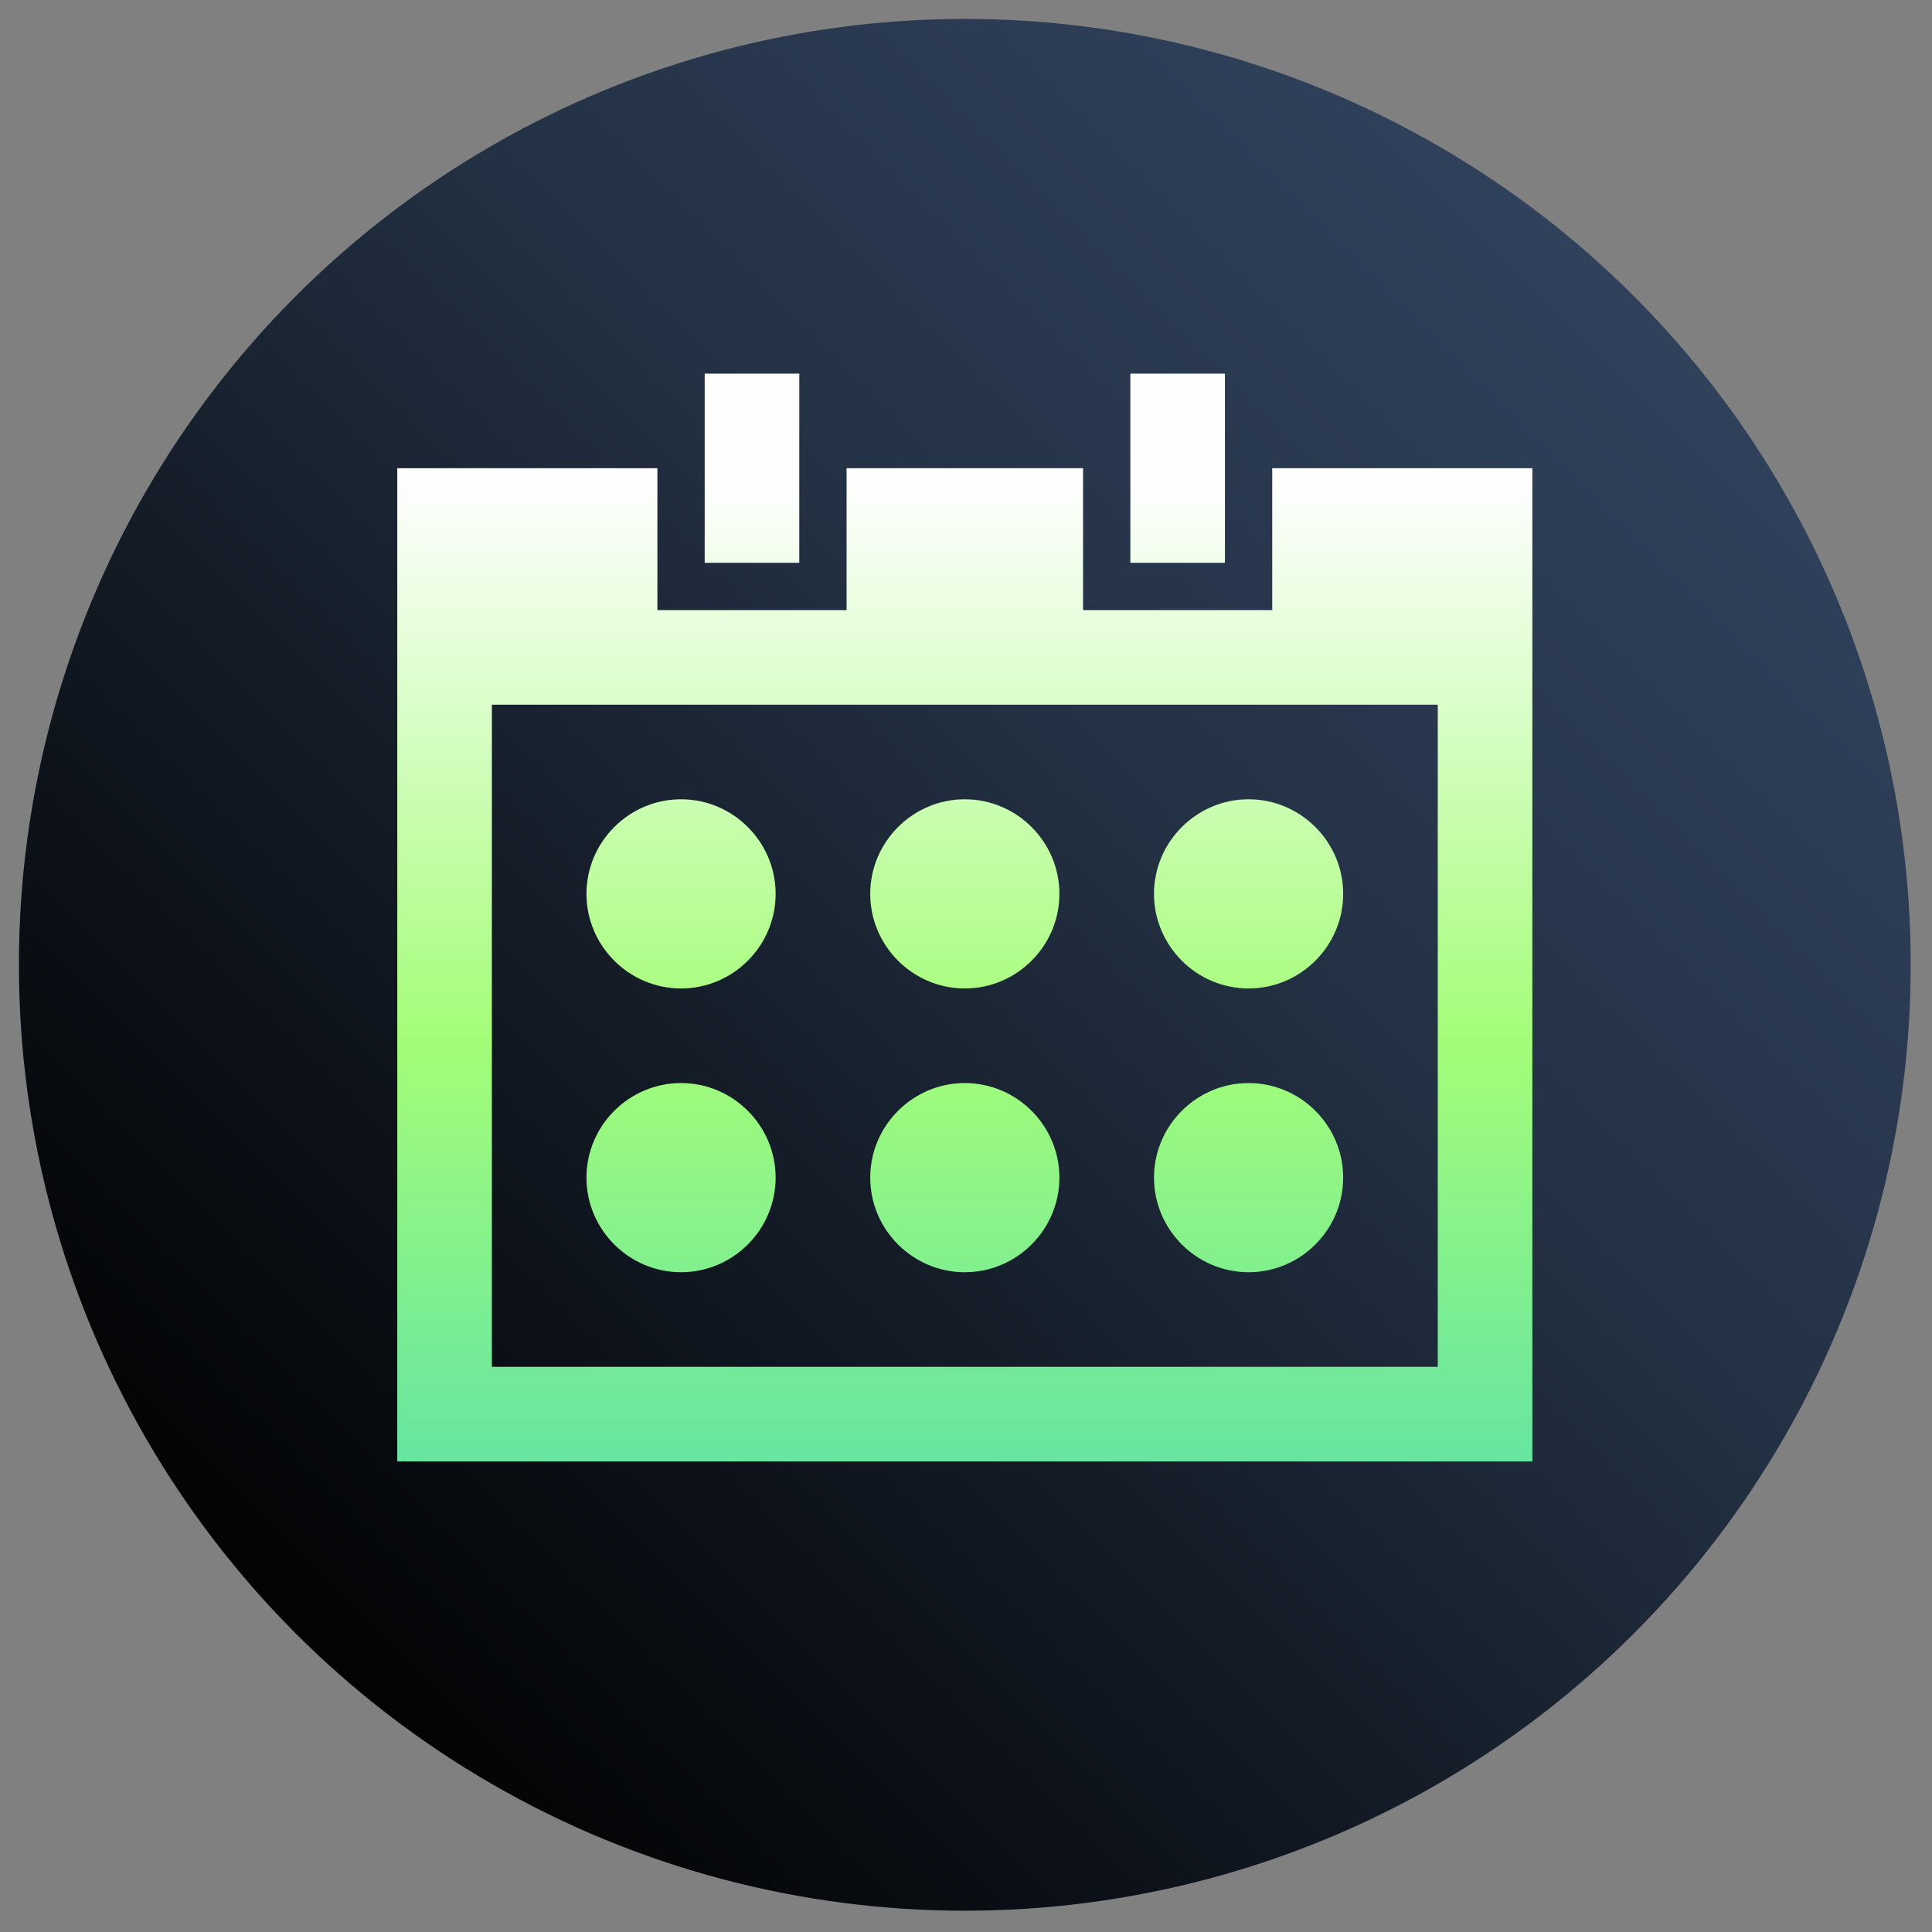 <?xml version="1.0" encoding="UTF-8"?>
<svg id="Icon" xmlns="http://www.w3.org/2000/svg" xmlns:xlink="http://www.w3.org/1999/xlink" version="1.1" viewBox="0 0 81.7 81.7">
  <rect x="0" y="0" width="81.7" height="81.7" fill="#808080" stroke="none"/>
  <!-- Generator: Adobe Illustrator 29.3.1, SVG Export Plug-In . SVG Version: 2.1.0 Build 151)  -->
  <defs>
    <style>
      .st0 {
        fill: none;
      }

      .st1 {
        fill: url(#linear-gradient1);
      }

      .st2 {
        fill: url(#linear-gradient);
      }

      .st3 {
        clip-path: url(#clippath-1);
      }

      .st4 {
        clip-path: url(#clippath);
      }
    </style>
    <clipPath id="clippath">
      <circle class="st0" cx="40.8" cy="40.8" r="40"/>
    </clipPath>
    <linearGradient id="linear-gradient" x1="5.5" y1="76.2" x2="76.2" y2="5.5" gradientUnits="userSpaceOnUse">
      <stop offset="0" stop-color="#000"/>
      <stop offset=".1" stop-color="#020304"/>
      <stop offset=".4" stop-color="#151d29"/>
      <stop offset=".6" stop-color="#233144"/>
      <stop offset=".8" stop-color="#2c3c55"/>
      <stop offset=".9" stop-color="#2f415b"/>
    </linearGradient>
    <clipPath id="clippath-1">
      <path class="st0" d="M53.8,19.8v6h-8v-6h-10v6h-8v-6h-11v42h48V19.8h-11ZM60.8,57.8H20.8v-28h40v28ZM51.8,23.8h-4v-8h4v8ZM33.8,23.8h-4v-8h4v8ZM40.8,41.8c-2.2,0-4-1.8-4-4s1.8-4,4-4,4,1.8,4,4-1.8,4-4,4ZM28.8,41.8c-2.2,0-4-1.8-4-4s1.8-4,4-4,4,1.8,4,4-1.8,4-4,4ZM52.8,41.8c-2.2,0-4-1.8-4-4s1.8-4,4-4,4,1.8,4,4-1.8,4-4,4ZM40.8,53.8c-2.2,0-4-1.8-4-4s1.8-4,4-4,4,1.8,4,4-1.8,4-4,4ZM28.8,53.8c-2.2,0-4-1.8-4-4s1.8-4,4-4,4,1.8,4,4-1.8,4-4,4ZM52.8,53.8c-2.2,0-4-1.8-4-4s1.8-4,4-4,4,1.8,4,4-1.8,4-4,4Z"/>
    </clipPath>
    <linearGradient id="linear-gradient1" x1="-496.5" y1="280.4" x2="-493.8" y2="280.4" gradientTransform="translate(-8074.8 14369.4) rotate(90) scale(28.9 -28.9)" gradientUnits="userSpaceOnUse">
      <stop offset="0" stop-color="#fefefe"/>
      <stop offset=".3" stop-color="#a4fd78"/>
      <stop offset=".8" stop-color="#1dc9d3"/>
      <stop offset="1" stop-color="#1dc9d3"/>
    </linearGradient>
  </defs>
  <g class="st4">
    <rect class="st2" x="-9.2" y="-9.2" width="100" height="100"/>
  </g>
  <g class="st3">
    <rect class="st1" x="-9.2" y="-9.2" width="100" height="100"/>
  </g>
</svg>